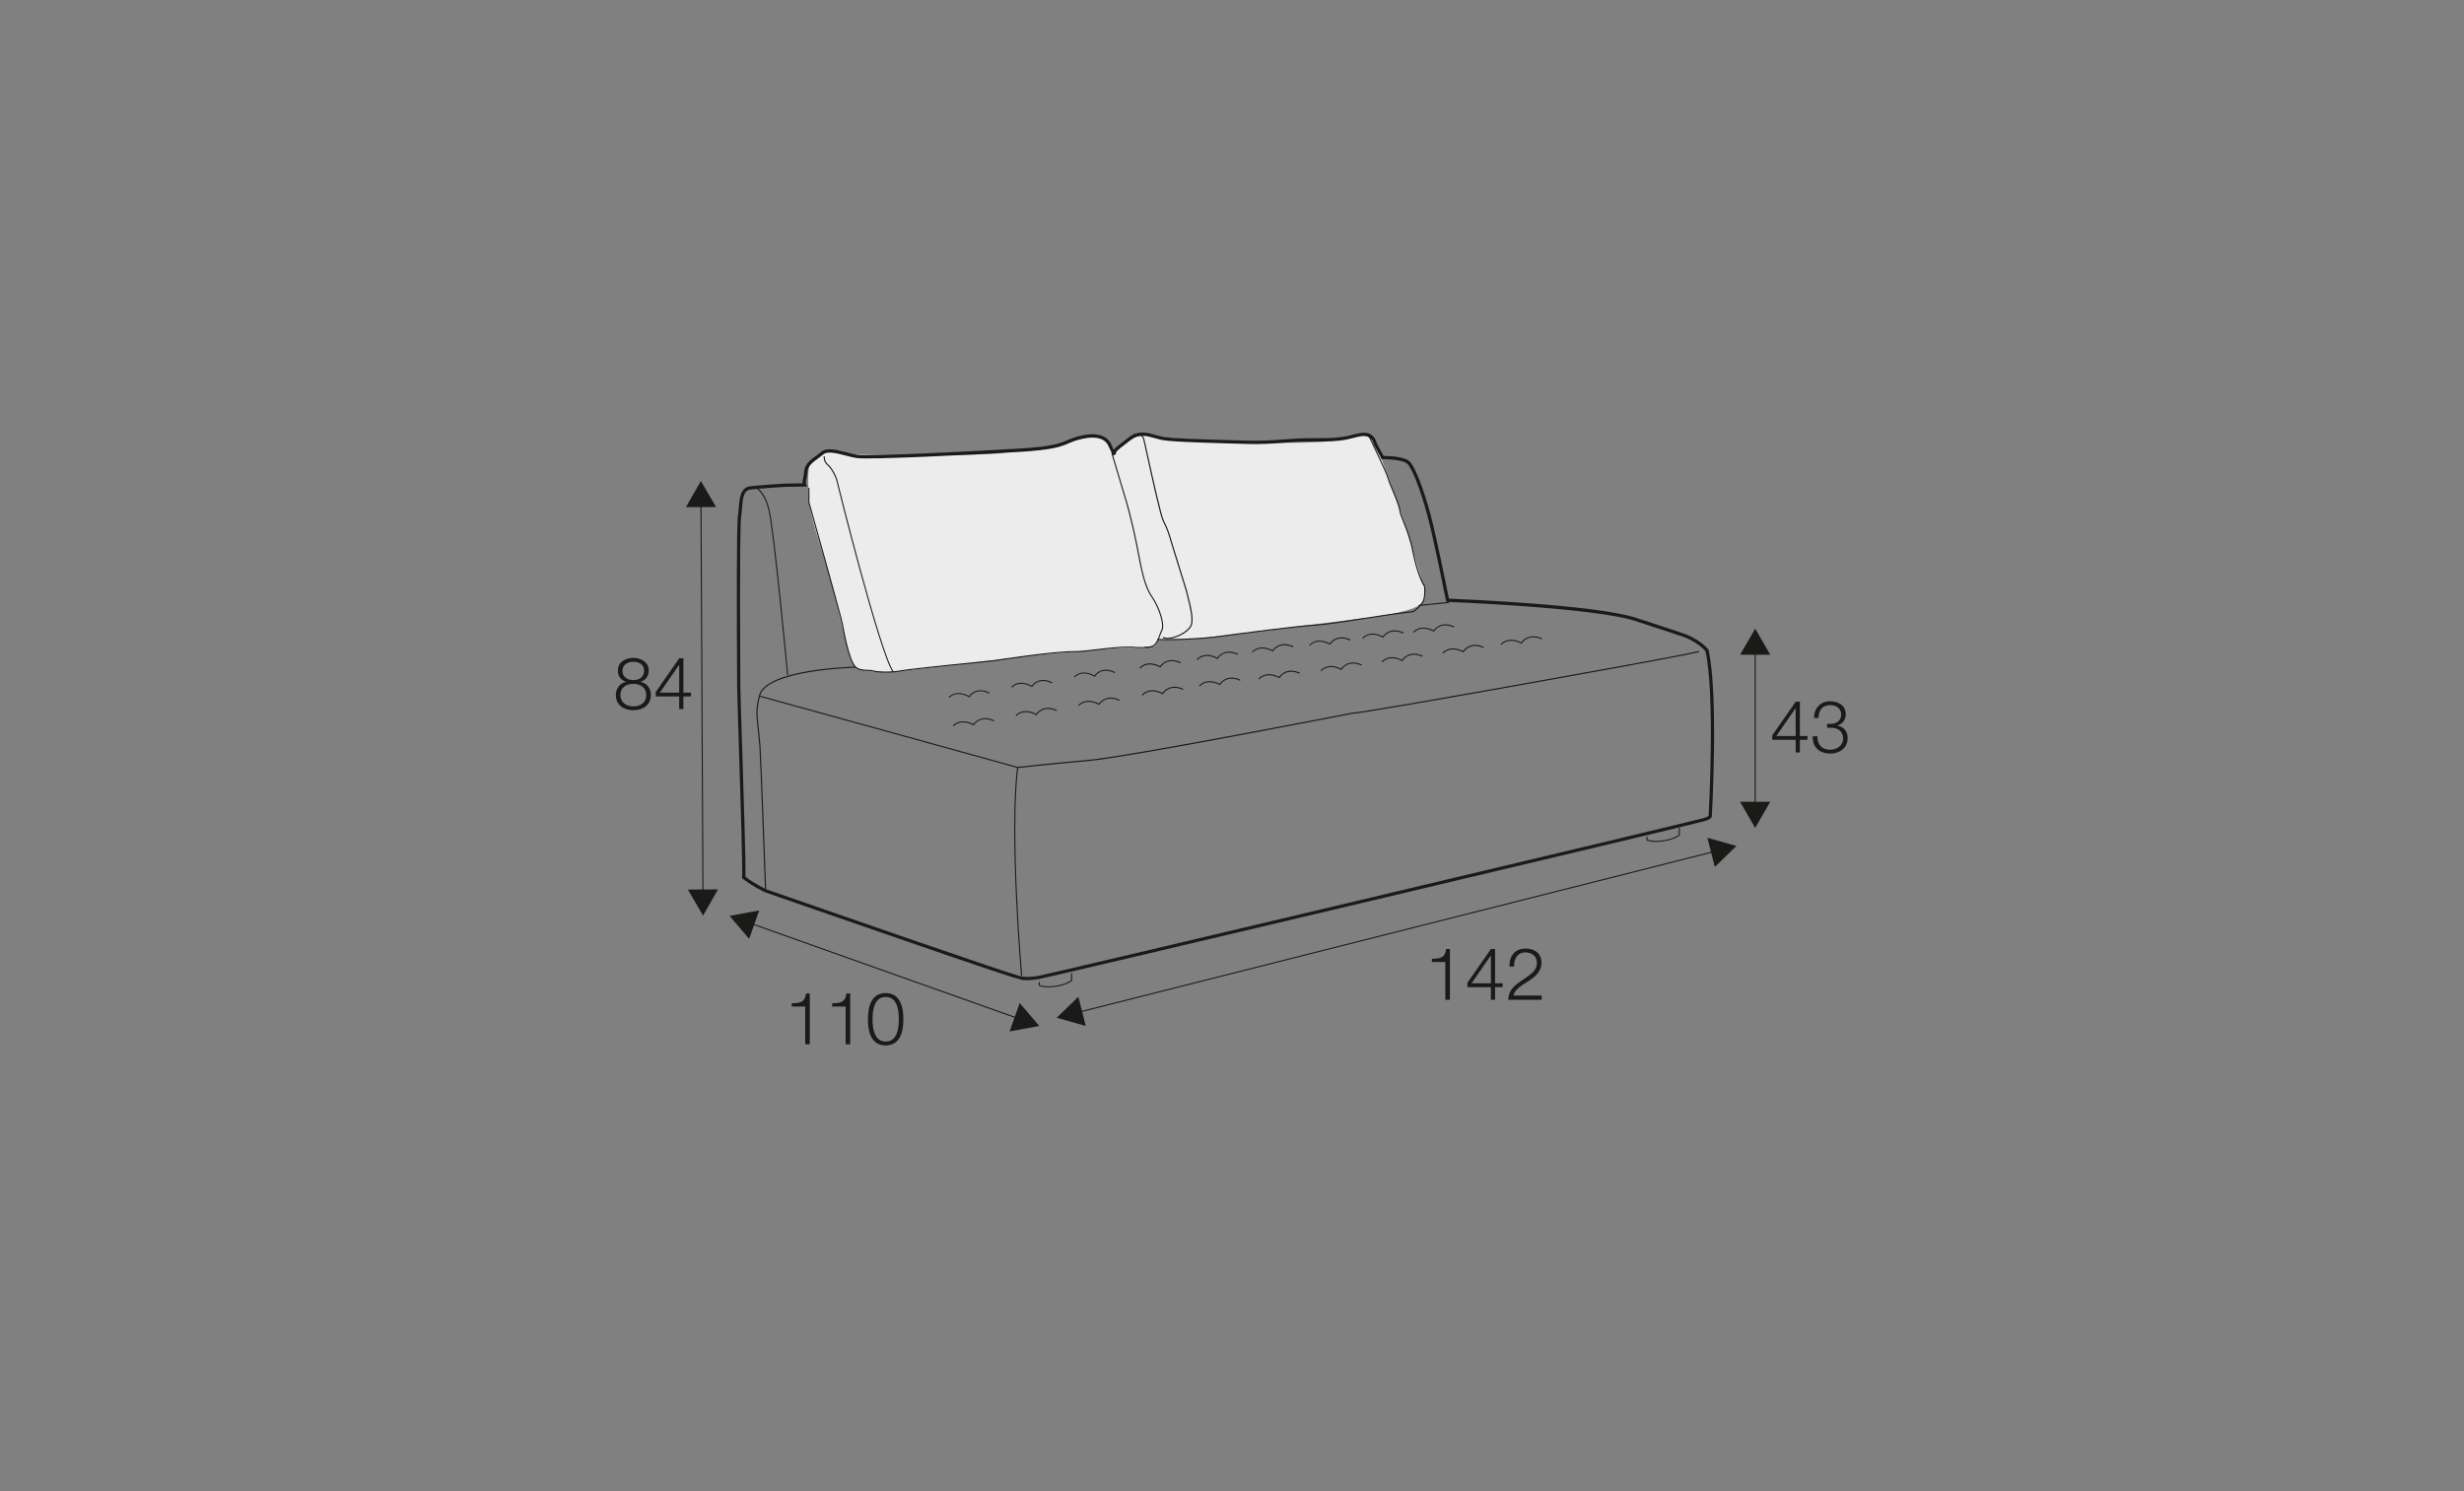 <?xml version="1.0" encoding="UTF-8"?>
<svg xmlns="http://www.w3.org/2000/svg" id="www_-_Q_skala_280_" viewBox="0 0 570 345">
  <rect x="0" y="0" width="570" height="345" fill="#808080" stroke="none"/>
  <defs>
    <style>.cls-1{fill:#1a1a18;}.cls-2{fill:#ececec;}</style>
  </defs>
  <path class="cls-2" d="M257.9,104.41s2.86-4.46,8.8-3.54c5.94,.92,39.21,2.67,43.57,.64,4.36-2.03,6.99-.5,7.88,1.2s4.11,10.88,4.11,10.88c0,0,3.41,9.34,3.91,11.22s2.44,8.72,2.94,10.04,1.42,3.72-.93,5.24-9.62,2.53-9.62,2.53c0,0-29.56,3.7-30.76,3.86-1.2,.16-12.85,1.52-14.39,1.5s-5.63-.05-5.63-.05c0,0,0,2.4-3.33,2.1s-8.24,.04-11.2,.36-8.63,.68-11.63,.97-16.42,1.98-18.5,2.2c-2.07,.21-16.47,2.04-18.27,1.95s-5.91-.29-6.58-.92-1.38-.96-2.24-4.75-3.49-14.18-4.36-17.3-4.55-14.03-4.55-16.84-.74-8.29,.99-9.42,2.02-2.22,6.08-1.45,34.15,.62,37.57,0,13.26-1.78,14.78-2.4,5.39-1.45,7.59-1.4c2.2,.04,3.77,3.39,3.77,3.39Z"></path>
  <g>
    <polygon class="cls-1" points="162.49 206.82 162.03 116.3 162.28 116.3 162.74 206.81 162.49 206.82"></polygon>
    <polygon class="cls-1" points="158.67 117.34 162.13 111.28 165.65 117.3 158.67 117.34"></polygon>
    <polygon class="cls-1" points="159.12 205.81 162.64 211.84 166.1 205.78 159.12 205.81"></polygon>
  </g>
  <g>
    <path class="cls-1" d="M148.16,157.74v.03c1.51,.3,2.4,1.43,2.4,3.01,0,2.37-1.85,3.54-4.05,3.54s-4.05-1.17-4.05-3.54c.03-1.53,.94-2.74,2.38-3.01v-.03c-1.22-.37-1.91-1.29-1.91-2.59,0-2.02,1.83-2.94,3.56-2.94s3.58,.92,3.58,2.94c0,1.28-.72,2.23-1.91,2.59Zm1.34,3.04c0-1.7-1.41-2.59-2.99-2.55-1.61-.03-2.99,.82-2.99,2.55s1.34,2.65,2.99,2.65,2.99-.86,2.99-2.65Zm-.49-5.62c0-1.34-1.09-2.05-2.5-2.05-1.29,0-2.52,.71-2.52,2.05,0,1.58,1.28,2.22,2.52,2.18,1.29,.04,2.5-.67,2.5-2.18Z"></path>
    <path class="cls-1" d="M151.69,160.12l5.44-7.81h.96v7.94h1.76v.89h-1.76v2.92h-.97v-2.92h-5.43v-1.03Zm5.43,.13v-6.4h-.04l-4.43,6.4h4.47Z"></path>
  </g>
  <g>
    <rect class="cls-1" x="405.9" y="150.46" width=".25" height="36.06"></rect>
    <polygon class="cls-1" points="409.52 185.5 406.03 191.55 402.53 185.5 409.52 185.5"></polygon>
    <polygon class="cls-1" points="409.52 151.48 406.03 145.44 402.53 151.48 409.52 151.48"></polygon>
  </g>
  <g>
    <path class="cls-1" d="M409.97,170.15l5.44-7.81h.96v7.94h1.76v.89h-1.76v2.92h-.97v-2.92h-5.42v-1.03Zm5.42,.13v-6.4h-.04l-4.43,6.4h4.47Z"></path>
    <path class="cls-1" d="M420.42,170.35c-.06,1.86,1.04,3.11,2.94,3.11,1.54,0,3.01-.92,3.01-2.6s-1.26-2.49-2.82-2.49h-.89v-.89h.89c1.09,.02,2.38-.65,2.38-2.13s-1.16-2.21-2.57-2.21c-1.76,0-2.7,1.23-2.67,2.97h-1.06c.02-2.21,1.43-3.86,3.71-3.86,1.85,0,3.64,.91,3.64,2.99,0,1.28-.72,2.3-1.98,2.6v.03c1.53,.25,2.42,1.36,2.42,2.9,0,2.3-1.88,3.58-4.05,3.58-2.43,0-4.18-1.48-4.01-4h1.05Z"></path>
  </g>
  <g>
    <polygon class="cls-1" points="235.64 235.81 173.46 213.7 173.54 213.47 235.72 235.57 235.64 235.81"></polygon>
    <polygon class="cls-1" points="173.3 217.22 168.77 211.9 175.63 210.64 173.3 217.22"></polygon>
    <polygon class="cls-1" points="233.55 238.64 240.41 237.37 235.89 232.06 233.55 238.64"></polygon>
  </g>
  <g>
    <path class="cls-1" d="M331.25,221.83c1.85-.07,2.99-.1,3.3-2.27h.86v11.75h-1.06v-8.73h-3.11v-.76Z"></path>
    <path class="cls-1" d="M339.46,227.37l5.44-7.81h.96v7.94h1.76v.89h-1.76v2.92h-.97v-2.92h-5.43v-1.03Zm5.43,.13v-6.4h-.04l-4.43,6.4h4.47Z"></path>
    <path class="cls-1" d="M356.64,231.31h-7.74c.09-3.49,3.66-4.35,5.66-6.35,.64-.65,.98-1.28,.98-2.21,0-1.53-1.21-2.4-2.64-2.4-1.93,0-2.69,1.54-2.65,3.27h-1.06c-.05-2.42,1.21-4.16,3.76-4.16,2.05,0,3.64,1.12,3.64,3.31,0,1.96-1.42,3.19-2.95,4.18-1.14,.77-3.24,1.81-3.53,3.39h6.53v.97Z"></path>
  </g>
  <g>
    <polygon class="cls-1" points="249.35 234.36 249.29 234.12 396.79 196.83 396.85 197.07 249.35 234.36"></polygon>
    <polygon class="cls-1" points="394.97 193.82 401.69 195.72 396.69 200.59 394.97 193.82"></polygon>
    <polygon class="cls-1" points="249.46 230.61 244.45 235.47 251.17 237.37 249.46 230.61"></polygon>
  </g>
  <g>
    <path class="cls-1" d="M183.17,232.13c1.85-.07,2.99-.1,3.3-2.27h.86v11.75h-1.06v-8.73h-3.11v-.76Z"></path>
    <path class="cls-1" d="M192.51,232.13c1.85-.07,2.99-.1,3.31-2.27h.86v11.75h-1.06v-8.73h-3.11v-.76Z"></path>
    <path class="cls-1" d="M208.98,235.81c0,2.75-.67,6.06-4.1,6.06s-4.1-3.31-4.1-6.04,.67-6.06,4.1-6.06,4.1,3.31,4.1,6.04Zm-7.13,0c0,2.05,.35,5.17,3.04,5.17s3.04-3.12,3.04-5.17-.35-5.15-3.04-5.15-3.04,3.12-3.04,5.15Z"></path>
  </g>
  <g>
    <path class="cls-1" d="M236.2,225.77c-.03-.33-2.82-32.93-.91-48.23l.25,.03c-1.91,15.27,.88,47.85,.91,48.17l-.25,.02Z"></path>
    <path class="cls-1" d="M206.52,155.52c-3.14-4.51-12.92-43.76-12.98-44.1-.18-1-1.29-3.09-2.15-3.79-.96-.78-.86-2.02-.85-2.07l.25,.02s-.1,1.15,.76,1.85c.98,.79,2.07,2.98,2.23,3.94,.06,.34,9.81,39.51,12.94,44l-.21,.14Z"></path>
    <path class="cls-1" d="M265.37,149.96c-.19,0-.39-.02-.6-.05l.04-.25c2.28,.35,2.9-1.41,3.4-2.82,.14-.4,.28-.77,.44-1.05,.67-1.17-.52-5.09-2.36-7.77-1.63-2.37-2.37-6.29-3.09-10.08-.13-.68-.26-1.35-.39-2.01-.9-4.48-1.97-8.46-2.3-9.62-.4-1.37-3.4-11.36-3.43-11.46l.24-.07c.03,.1,3.03,10.09,3.43,11.46,.34,1.16,1.41,5.15,2.31,9.64,.13,.66,.26,1.34,.39,2.02,.71,3.77,1.45,7.66,3.05,9.99,1.92,2.79,3.09,6.77,2.37,8.03-.15,.26-.28,.62-.42,1.01-.46,1.29-1.08,3.03-3.08,3.03Z"></path>
    <path class="cls-1" d="M269.91,148.11c-.88,0-1.62-.02-2.15-.05l.02-.25c2.5,.17,9.8-.09,13.3-.55l1.27-.17c4.93-.66,16.46-2.22,22.3-2.63,2.5-.18,6.03-.73,10.12-1.37,3.76-.59,8.03-1.25,12.14-1.72,.22-.16,1.72-1.31,2.18-2.24,.51-1.02,.45-3.42,.25-3.63-.33-.33-1.61-2.91-2.63-7.93-.61-3.02-1.49-5.2-2.12-6.78-.45-1.11-.8-1.98-.9-2.74-.15-1.07-.95-2.97-1.65-4.64-.48-1.14-.89-2.12-1.03-2.68-.34-1.34-4.57-10.07-4.61-10.16l.22-.11c.17,.36,4.28,8.85,4.63,10.21,.14,.54,.54,1.51,1.02,2.64,.71,1.69,1.51,3.6,1.67,4.7,.1,.72,.45,1.58,.89,2.68,.64,1.6,1.52,3.78,2.14,6.83,1.09,5.36,2.4,7.65,2.56,7.81,.32,.32,.32,2.88-.2,3.92-.53,1.05-2.21,2.3-2.29,2.35l-.03,.02h-.03c-4.12,.47-8.4,1.13-12.17,1.72-4.09,.64-7.63,1.19-10.14,1.37-5.83,.42-17.36,1.97-22.28,2.63l-1.27,.17c-2.78,.37-7.92,.61-11.21,.61Z"></path>
    <path class="cls-1" d="M270.1,147.82c-.45,0-.84-.08-1.14-.24l.12-.22c.63,.34,1.76,.27,3.03-.21,1.62-.6,2.99-1.67,3.34-2.58,.53-1.41-.36-4.82-.74-6.28-.13-.51-.19-.74-.19-.83-.02-.25-1.27-4.26-2.28-7.48-.74-2.37-1.38-4.42-1.52-4.94-.26-.97-.84-2.84-1.72-4.47-.61-1.12-2.58-10.07-3.75-15.42-.41-1.85-.7-3.19-.8-3.58-.09-.33-.27-.58-.54-.74-.67-.38-1.67-.1-1.68-.1l-.07-.24s1.11-.31,1.88,.12c.33,.19,.55,.49,.66,.89,.1,.39,.4,1.73,.81,3.59,1.1,4.98,3.14,14.26,3.73,15.36,.89,1.66,1.47,3.54,1.74,4.52,.14,.51,.81,2.66,1.52,4.93,1.38,4.43,2.29,7.35,2.29,7.56,0,.06,.09,.4,.18,.77,.42,1.61,1.29,4.95,.73,6.43-.43,1.15-2.06,2.2-3.48,2.73-.78,.29-1.5,.44-2.1,.44Z"></path>
    <path class="cls-1" d="M242.56,228.45c-1.45,0-2.16-.34-2.2-.36l-.07-.03v-.83h.25v.67c.3,.12,1.54,.51,3.78,.15,2.29-.37,3.27-1.11,3.46-1.28v-1.58h.25v1.68l-.04,.04s-.97,.96-3.64,1.38c-.69,.11-1.28,.15-1.79,.15Z"></path>
    <path class="cls-1" d="M383.13,194.8c-1.45,0-2.16-.34-2.2-.36l-.07-.03v-.83h.25v.67c.3,.11,1.54,.51,3.78,.15,2.29-.37,3.27-1.11,3.46-1.28v-1.58h.25v1.68l-.04,.04s-.97,.96-3.64,1.38c-.69,.11-1.29,.15-1.79,.15Z"></path>
    <path class="cls-1" d="M249.65,163.3l-.2-.15s1.57-2,4.76-.37c.33-.45,1.86-2.25,4.81-.87l-.11,.23c-3.12-1.47-4.5,.77-4.56,.87l-.06,.1-.11-.06c-3.07-1.62-4.53,.23-4.55,.25Z"></path>
    <path class="cls-1" d="M277.57,158.79l-.2-.15s1.57-2.02,4.77-.44c.32-.46,1.86-2.28,4.82-.94l-.1,.23c-3.13-1.42-4.51,.84-4.56,.94l-.06,.1-.1-.05c-3.07-1.57-4.5,.24-4.56,.32Z"></path>
    <path class="cls-1" d="M264.35,160.9l-.2-.15s1.57-2.03,4.77-.44c.32-.46,1.86-2.28,4.82-.94l-.1,.23c-3.13-1.42-4.51,.84-4.56,.94l-.06,.1-.1-.05c-3.07-1.57-4.5,.24-4.56,.32Z"></path>
    <path class="cls-1" d="M291.32,157.18l-.2-.15s1.58-2.02,4.77-.44c.33-.46,1.86-2.28,4.82-.94l-.1,.23c-3.14-1.42-4.55,.91-4.56,.94l-.06,.1-.11-.05c-3.08-1.58-4.54,.3-4.56,.32Z"></path>
    <path class="cls-1" d="M305.65,155.29l-.2-.15s1.57-2.02,4.77-.44c.32-.45,1.86-2.28,4.82-.94l-.1,.23c-3.13-1.42-4.51,.84-4.56,.94l-.06,.1-.1-.05c-3.07-1.57-4.5,.24-4.56,.32Z"></path>
    <path class="cls-1" d="M263.79,154.66l-.2-.15s1.57-2.01,4.76-.39c.33-.45,1.86-2.26,4.81-.89l-.11,.23c-3.12-1.45-4.5,.79-4.55,.89l-.06,.1-.1-.05c-3.07-1.61-4.53,.25-4.54,.27Z"></path>
    <path class="cls-1" d="M277.02,152.7l-.2-.15s1.57-2.01,4.76-.39c.33-.45,1.86-2.26,4.81-.89l-.11,.23c-3.12-1.45-4.5,.79-4.55,.89l-.06,.1-.1-.05c-3.07-1.62-4.53,.25-4.54,.27Z"></path>
    <path class="cls-1" d="M289.81,150.97l-.2-.15s1.57-2.01,4.76-.39c.33-.45,1.86-2.26,4.81-.89l-.11,.23c-3.13-1.45-4.54,.86-4.55,.89l-.06,.1-.11-.06c-3.06-1.61-4.49,.19-4.54,.27Z"></path>
    <path class="cls-1" d="M319.76,153.25l-.2-.15s1.57-2.03,4.77-.44c.33-.46,1.86-2.28,4.82-.94l-.1,.23c-3.13-1.42-4.51,.84-4.56,.94l-.06,.1-.1-.05c-3.07-1.57-4.5,.24-4.56,.32Z"></path>
    <path class="cls-1" d="M303.05,149.39l-.2-.15s1.57-2.01,4.76-.39c.33-.45,1.86-2.26,4.81-.89l-.11,.23c-3.13-1.46-4.54,.86-4.55,.89l-.06,.1-.11-.06c-3.06-1.61-4.49,.19-4.54,.27Z"></path>
    <path class="cls-1" d="M333.87,151.21l-.2-.15s1.58-2.02,4.77-.44c.32-.46,1.86-2.28,4.82-.94l-.1,.23c-3.14-1.42-4.55,.91-4.56,.94l-.06,.1-.11-.05c-3.08-1.58-4.54,.3-4.56,.32Z"></path>
    <path class="cls-1" d="M347.33,149.22l-.2-.15s1.57-2.03,4.77-.44c.32-.45,1.86-2.28,4.82-.94l-.1,.23c-3.13-1.42-4.51,.84-4.56,.94l-.06,.1-.1-.05c-3.07-1.57-4.5,.24-4.56,.32Z"></path>
    <path class="cls-1" d="M315.33,147.77l-.2-.15s1.57-2.01,4.76-.39c.33-.45,1.86-2.26,4.81-.89l-.11,.23c-3.13-1.46-4.54,.86-4.55,.89l-.06,.1-.11-.06c-3.06-1.61-4.49,.19-4.54,.27Z"></path>
    <path class="cls-1" d="M327.06,146.38l-.2-.15s1.57-2.01,4.76-.39c.33-.45,1.86-2.26,4.81-.89l-.11,.23c-3.12-1.46-4.5,.79-4.55,.89l-.06,.1-.1-.05c-3.06-1.61-4.48,.19-4.54,.27Z"></path>
    <path class="cls-1" d="M248.67,156.72l-.2-.15s1.56-1.97,4.72-.29c.33-.45,1.85-2.21,4.77-.78l-.11,.22c-3.09-1.52-4.45,.69-4.51,.78l-.06,.1-.11-.06c-3.03-1.67-4.44,.09-4.5,.16Z"></path>
    <path class="cls-1" d="M235.13,165.68l-.2-.15s1.57-2,4.76-.37c.33-.45,1.86-2.25,4.81-.87l-.11,.23c-3.13-1.47-4.54,.84-4.56,.87l-.06,.1-.11-.06c-3.07-1.63-4.53,.23-4.55,.25Z"></path>
    <path class="cls-1" d="M234.15,159.09l-.2-.15s1.56-1.98,4.72-.29c.33-.45,1.85-2.21,4.77-.78l-.11,.22c-3.09-1.52-4.45,.69-4.51,.78l-.06,.1-.11-.06c-3.04-1.68-4.48,.15-4.5,.16Z"></path>
    <path class="cls-1" d="M220.61,168.05l-.2-.15s1.57-2,4.76-.37c.33-.45,1.86-2.25,4.81-.87l-.11,.23c-3.12-1.47-4.5,.77-4.56,.87l-.06,.1-.11-.06c-3.07-1.62-4.53,.23-4.55,.25Z"></path>
    <path class="cls-1" d="M219.64,161.47l-.2-.15s1.56-1.97,4.72-.29c.33-.45,1.85-2.21,4.77-.78l-.11,.22c-3.09-1.52-4.45,.69-4.51,.78l-.06,.1-.11-.06c-3.03-1.67-4.44,.09-4.5,.16Z"></path>
    <path class="cls-1" d="M235.4,177.68h-.02s-59.75-16.52-59.75-16.52l.07-.24,59.73,16.51c.46-.05,7.15-.82,16.33-1.63,9.46-.83,60.49-10.81,61-10.91,0,0,.02,0,.03,0,2.61,0,72.12-12.51,77.13-13.62,1.89-.4,2.62-.55,2.89-.61h0s.07-.02,.1-.02c.02,0,.03,0,.04,0h0c.09,0,.13,0,.15,.1,.01,.07,.02,.1-.1,.14h0s-.14,.04-.14,.04h0c-.1,.02-.23,.05-.41,.09l-2.48,.52c-5.01,1.11-74.56,13.63-77.16,13.63-.01,0-.02,0-.03,0-.48,.1-51.52,10.08-61,10.92-9.47,.83-16.28,1.62-16.35,1.63h-.02Z"></path>
    <path class="cls-1" d="M205.01,155.63c-1.29,0-2.5-.1-3.09-.28-.36-.11-.79-.12-1.25-.13-.88-.02-1.88-.03-2.84-.77l.15-.2c.9,.68,1.85,.7,2.69,.72,.47,0,.92,.02,1.31,.14,1.08,.33,4.5,.38,6.26,0,1.79-.39,21-2.31,21.81-2.39,.13-.02,13.35-2.08,18.33-2.08,.13,0,.25,0,.38,0,1.27,0,3.04-.21,4.91-.44,3.09-.37,6.59-.79,9.41-.5,.01,0,2.05,.1,3.58-.25l.06,.24c-1.56,.36-3.63,.26-3.65,.26-2.8-.29-6.28,.13-9.36,.5-1.96,.24-3.66,.44-4.93,.44-.13,0-.25,0-.38,0-4.97,0-18.17,2.06-18.3,2.08-.21,.02-20.01,2-21.79,2.38-.88,.19-2.12,.28-3.3,.28Z"></path>
    <path class="cls-1" d="M237.64,226.78c-1.1,0-1.61-.16-1.64-.17l.02-.06c-1.23-.17-6.36-1.89-29.59-9.9-14.73-5.08-29.45-10.21-29.45-10.21-.15-.07-2.84-1.32-5.15-3.13l-.15-.12v-.19c.12-2.62-.36-17.89-.75-30.17-.22-6.86-.41-12.79-.41-14.25v-.87c-.1-16.42-.14-36.4,.19-38.36,.1-.56,.14-1.18,.19-1.84,.17-2.21,.36-4.71,2.62-5,1.71-.22,7.73-.61,7.98-.62l4.17-.07c-.04-.39,.04-.77,.13-1.24,.09-.42,.19-.95,.26-1.66,.14-1.57,1.5-2.57,2.83-3.54,.39-.29,.78-.57,1.14-.87,1.22-1.03,3.55-.43,5.8,.15,.89,.23,1.73,.45,2.48,.56,2.58,.39,25.78-.71,37.55-1.44,7.67-.48,9.29-1.18,11.02-1.92,.86-.37,1.75-.75,3.41-1.11,5-1.07,6.42,1.24,6.73,1.98l.65,1.33c.39-.54,1.15-1.11,2.15-1.87,.37-.28,.79-.6,1.24-.95,2.23-1.74,4.28-1.16,6.26-.6,.44,.12,.89,.25,1.34,.35,1.94,.44,8.68,.64,14.62,.81,1.57,.05,3.11,.09,4.55,.14,3.75,.13,6.23-.06,8.86-.25,2.29-.17,4.66-.35,7.98-.31,4.95,.06,6.79-.42,8.27-.81,.61-.16,1.18-.31,1.89-.4,2.81-.38,3.42,1.58,3.68,2.42,.07,.18,.84,1.6,1.57,2.91,1.03,0,4.73,.07,5.98,1.24,1.5,1.4,3.53,7.41,4.82,12.13,1.32,4.83,3.89,17.55,4.3,19.64,3.56,.14,34.02,1.44,43.19,4.4,9.5,3.07,11.91,3.95,11.94,3.96,3.11,1.37,4.49,2.93,4.71,3.21l.18,.14,.03,.13c2.35,10.21,.79,38.27,.77,38.56-.04,.2-.14,.59-1.62,1.06-1.67,.58-151.49,36.13-154.13,36.57-1.09,.18-1.96,.24-2.61,.24Zm-1.71-.99l.31,.1s1.18,.36,3.89-.09c2.62-.44,152.32-35.96,154.02-36.54,.48-.15,.96-.36,1.11-.49,.1-1.85,1.48-28.21-.73-38.11l-.07-.07s-1.3-1.63-4.43-3.02h0s-2.42-.88-11.89-3.94c-9.44-3.05-42.95-4.36-43.28-4.38h-.3s-.06-.3-.06-.3c-.03-.15-2.93-14.66-4.35-19.88-1.61-5.9-3.5-10.74-4.61-11.78-.97-.91-4.43-1.06-5.68-1.04h-.22s-.11-.19-.11-.19c-.49-.89-1.65-2.98-1.74-3.25-.34-1.11-.84-2.16-2.87-1.89-.66,.09-1.19,.23-1.8,.39-1.51,.4-3.4,.89-8.46,.83-3.28-.03-5.64,.14-7.91,.31-2.65,.2-5.16,.38-8.94,.25-1.44-.05-2.98-.09-4.55-.14-6.27-.18-12.75-.37-14.76-.83-.47-.11-.93-.24-1.38-.36-1.96-.56-3.66-1.04-5.59,.47-.46,.36-.87,.67-1.25,.96-1.62,1.23-2.32,1.79-2.12,2.29l-.68,.31-1.13-2.34c-.26-.62-1.45-2.5-5.89-1.55-1.58,.34-2.4,.69-3.27,1.06-1.79,.77-3.47,1.49-11.27,1.98-11.8,.73-35.07,1.83-37.71,1.43-.79-.12-1.65-.34-2.56-.58-1.97-.51-4.2-1.09-5.13-.31-.37,.31-.77,.61-1.18,.9-1.24,.91-2.42,1.77-2.52,3-.07,.76-.18,1.31-.27,1.75-.13,.65-.19,.96-.04,1.31l.2,.51-5.17,.08s-6.23,.4-7.92,.62c-1.54,.2-1.78,1.83-1.97,4.31-.05,.65-.1,1.31-.2,1.91-.15,.86-.37,6.97-.19,38.23v.87c.01,1.45,.2,7.38,.42,14.23,.38,12.02,.86,26.9,.77,30.03,2.2,1.7,4.79,2.9,4.82,2.91,19.16,6.67,55.26,19.17,58.65,20.09l.02-.04Z"></path>
    <path class="cls-1" d="M197.83,154.44c-1.67-1.67-2.9-8.95-3.03-9.78-.27-1.63-7.73-28.13-7.8-28.4v-.03s0-3.36,0-3.36h.25v3.34c.37,1.31,7.54,26.77,7.8,28.41,.05,.33,1.32,8,2.96,9.64l-.18,.18Z"></path>
    <path class="cls-1" d="M182.09,156.21c-.03-.34-3.22-34.22-4.39-38.49-1.18-4.29-2.96-4.78-2.98-4.78l.06-.24c.08,.02,1.94,.5,3.16,4.96,1.18,4.3,4.36,38.2,4.39,38.54l-.25,.02Z"></path>
    <path class="cls-1" d="M176.98,206.08c-.01-.31-1.1-30.64-1.3-33.23-.16-2.03-.32-3.49-.45-4.67-.33-2.96-.44-3.96,.31-7.17,1.45-6.26,21.52-6.76,22.38-6.78v.25c-.2,0-20.72,.52-22.13,6.59-.73,3.17-.63,4.16-.3,7.08,.13,1.18,.29,2.64,.45,4.67,.2,2.6,1.29,32.94,1.3,33.24h-.25Z"></path>
    <polygon class="cls-1" points="328.18 140.22 328.15 139.97 335.26 139.23 335.28 139.48 328.18 140.22"></polygon>
  </g>
</svg>
